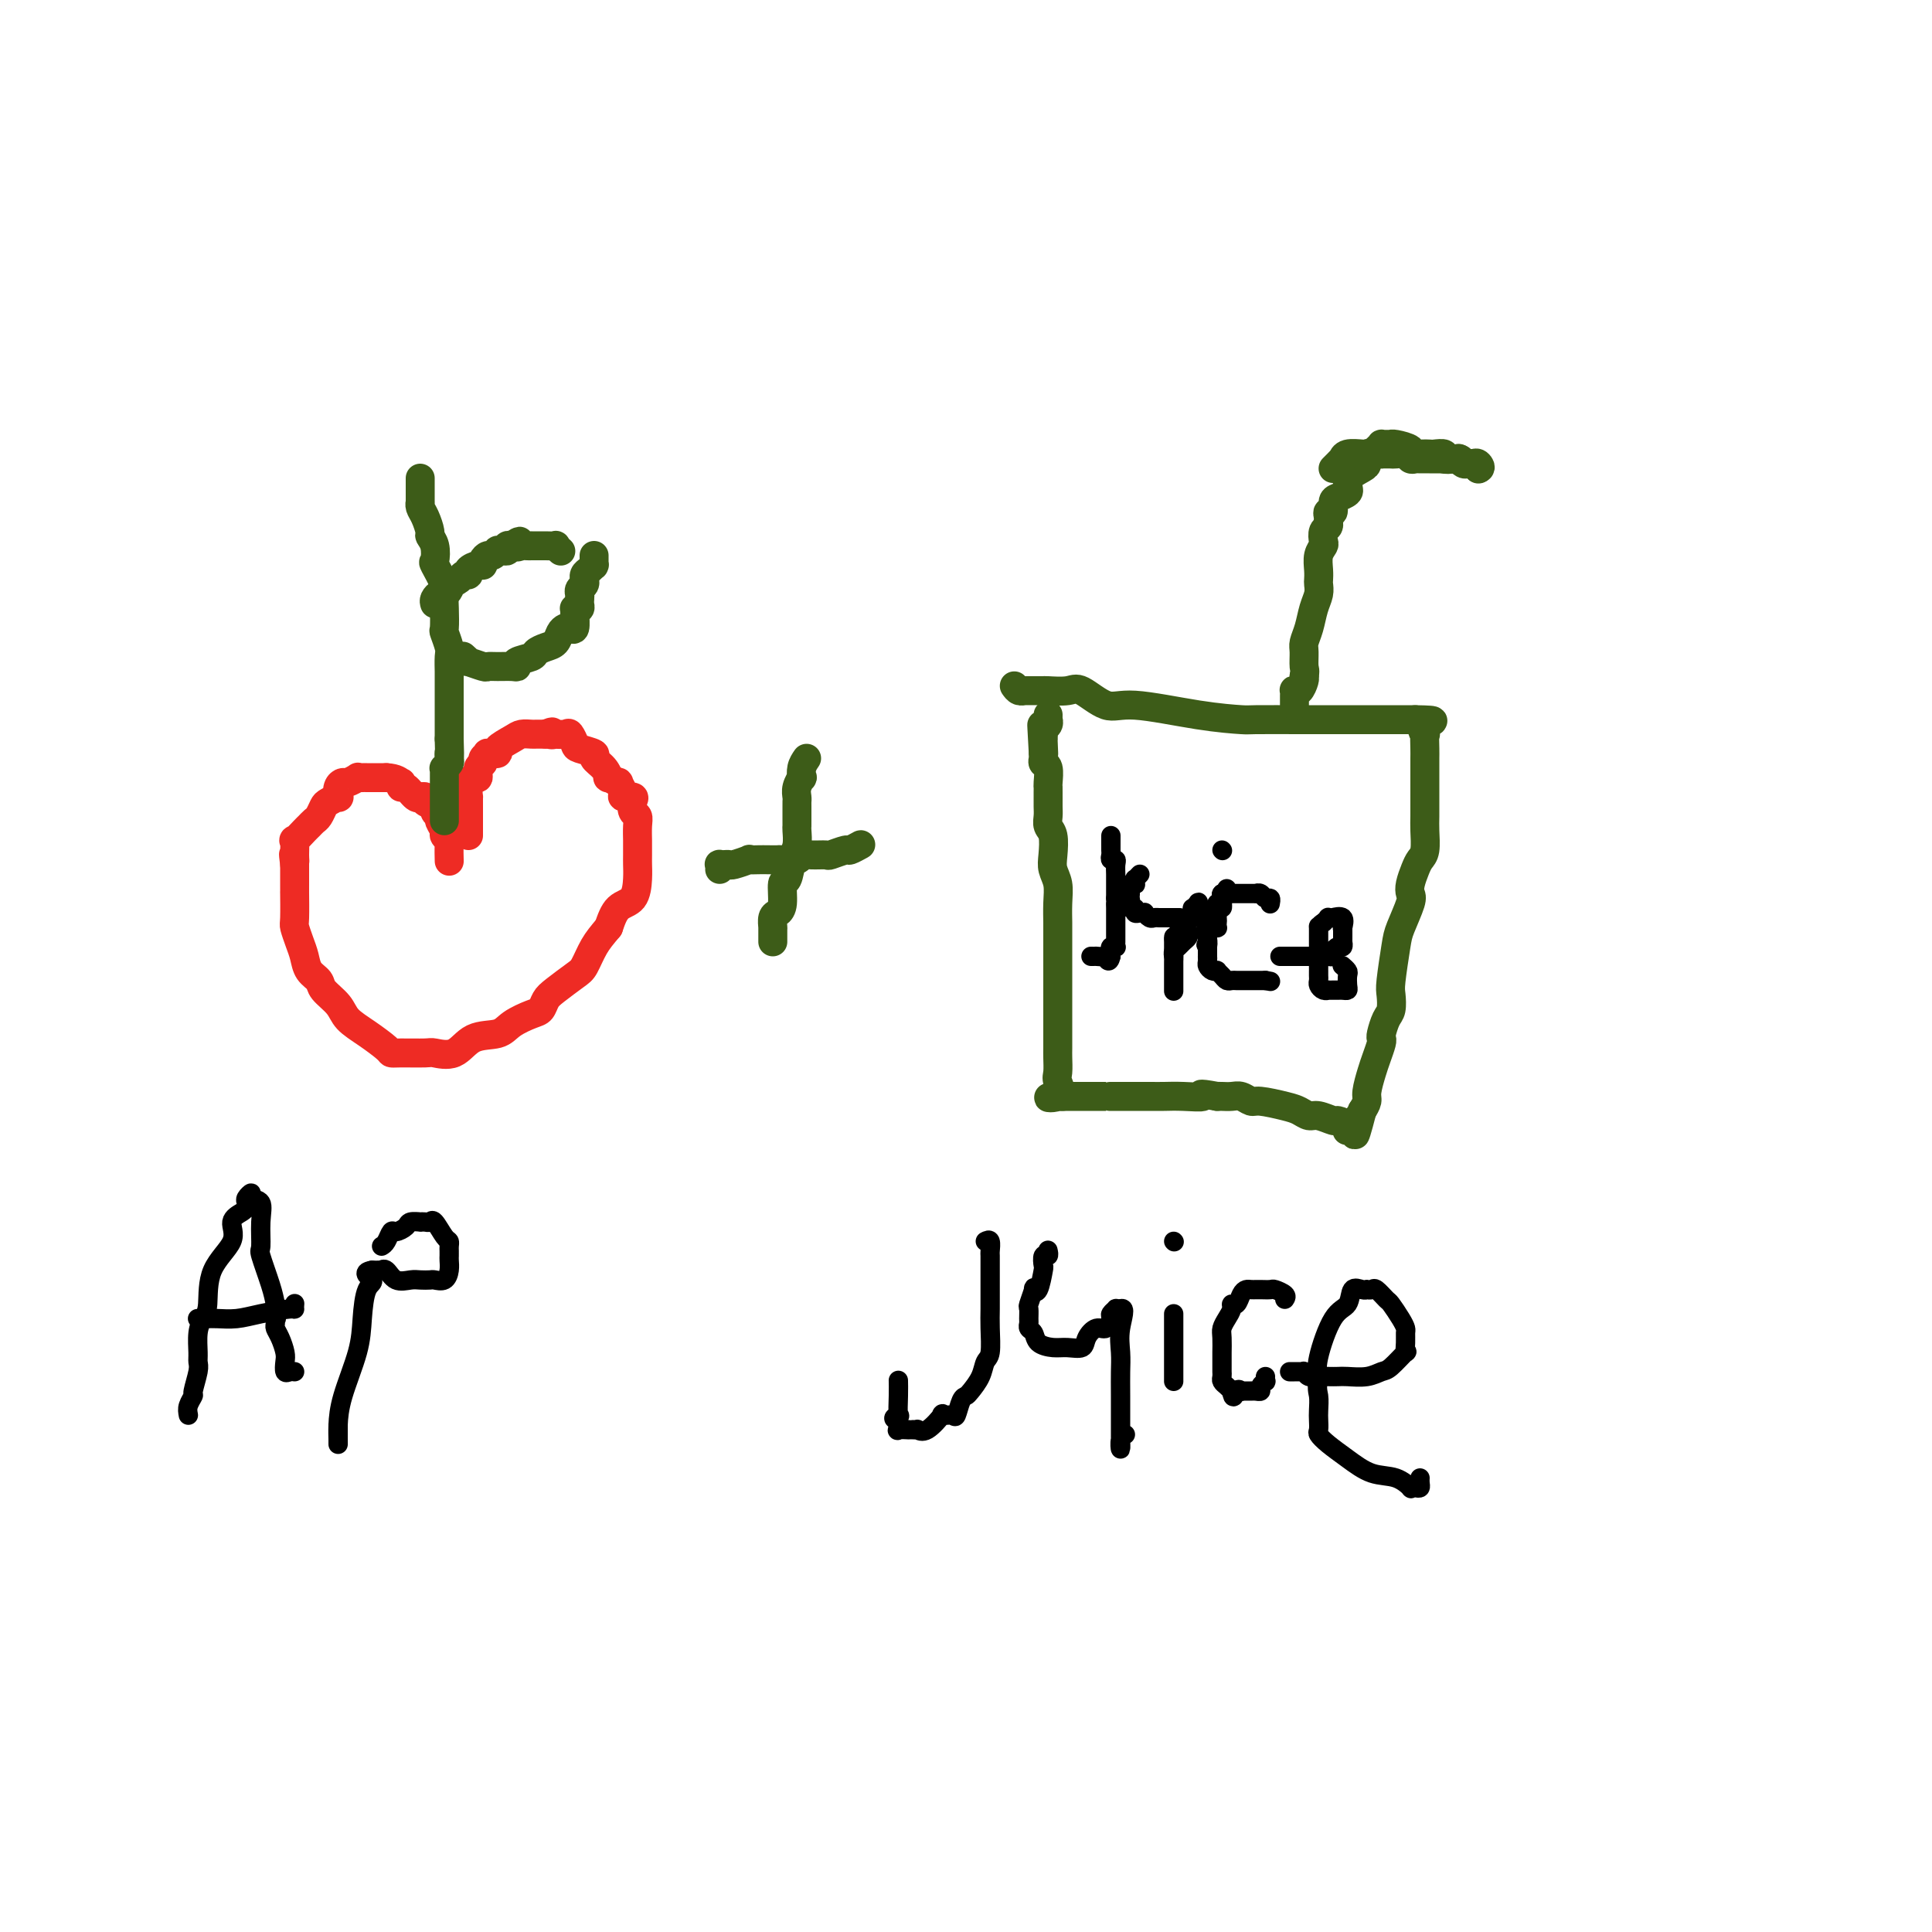 <svg viewBox='0 0 400 400' version='1.1' xmlns='http://www.w3.org/2000/svg' xmlns:xlink='http://www.w3.org/1999/xlink'><g fill='none' stroke='#EE2B24' stroke-width='6' stroke-linecap='round' stroke-linejoin='round'><path d='M97,173c-0.000,-0.446 -0.000,-0.892 0,-1c0.000,-0.108 0.000,0.123 0,0c-0.000,-0.123 -0.000,-0.601 0,-1c0.000,-0.399 0.000,-0.718 0,-1c-0.000,-0.282 -0.001,-0.526 0,-1c0.001,-0.474 0.003,-1.179 0,-2c-0.003,-0.821 -0.011,-1.759 0,-2c0.011,-0.241 0.040,0.216 0,0c-0.040,-0.216 -0.150,-1.105 0,-2c0.150,-0.895 0.561,-1.798 1,-2c0.439,-0.202 0.907,0.296 1,0c0.093,-0.296 -0.187,-1.386 0,-2c0.187,-0.614 0.843,-0.752 1,-1c0.157,-0.248 -0.185,-0.604 0,-1c0.185,-0.396 0.896,-0.831 1,-1c0.104,-0.169 -0.401,-0.074 0,0c0.401,0.074 1.708,0.125 2,0c0.292,-0.125 -0.430,-0.426 0,-1c0.430,-0.574 2.013,-1.422 3,-2c0.987,-0.578 1.378,-0.887 2,-1c0.622,-0.113 1.473,-0.030 2,0c0.527,0.030 0.729,0.008 1,0c0.271,-0.008 0.611,-0.002 1,0c0.389,0.002 0.825,0.001 1,0c0.175,-0.001 0.087,-0.000 0,0'/><path d='M113,152c2.169,-0.929 1.092,-0.251 1,0c-0.092,0.251 0.802,0.074 1,0c0.198,-0.074 -0.300,-0.045 0,0c0.300,0.045 1.399,0.106 2,0c0.601,-0.106 0.706,-0.380 1,0c0.294,0.380 0.779,1.414 1,2c0.221,0.586 0.179,0.725 1,1c0.821,0.275 2.505,0.685 3,1c0.495,0.315 -0.199,0.533 0,1c0.199,0.467 1.292,1.181 2,2c0.708,0.819 1.031,1.743 1,2c-0.031,0.257 -0.417,-0.151 0,0c0.417,0.151 1.636,0.863 2,1c0.364,0.137 -0.126,-0.301 0,0c0.126,0.301 0.870,1.341 1,2c0.130,0.659 -0.354,0.935 0,1c0.354,0.065 1.545,-0.083 2,0c0.455,0.083 0.175,0.397 0,1c-0.175,0.603 -0.243,1.494 0,2c0.243,0.506 0.797,0.625 1,1c0.203,0.375 0.054,1.006 0,2c-0.054,0.994 -0.014,2.351 0,3c0.014,0.649 0.003,0.590 0,1c-0.003,0.410 0.004,1.287 0,2c-0.004,0.713 -0.018,1.260 0,2c0.018,0.740 0.067,1.673 0,3c-0.067,1.327 -0.249,3.050 -1,4c-0.751,0.950 -2.072,1.129 -3,2c-0.928,0.871 -1.464,2.436 -2,4'/><path d='M126,192c-1.349,1.613 -2.221,2.644 -3,4c-0.779,1.356 -1.465,3.036 -2,4c-0.535,0.964 -0.918,1.213 -2,2c-1.082,0.787 -2.863,2.111 -4,3c-1.137,0.889 -1.628,1.342 -2,2c-0.372,0.658 -0.623,1.522 -1,2c-0.377,0.478 -0.879,0.570 -2,1c-1.121,0.430 -2.861,1.197 -4,2c-1.139,0.803 -1.678,1.641 -3,2c-1.322,0.359 -3.429,0.240 -5,1c-1.571,0.760 -2.607,2.400 -4,3c-1.393,0.600 -3.145,0.159 -4,0c-0.855,-0.159 -0.815,-0.038 -2,0c-1.185,0.038 -3.596,-0.009 -5,0c-1.404,0.009 -1.803,0.074 -2,0c-0.197,-0.074 -0.193,-0.289 -1,-1c-0.807,-0.711 -2.425,-1.920 -4,-3c-1.575,-1.080 -3.108,-2.032 -4,-3c-0.892,-0.968 -1.142,-1.953 -2,-3c-0.858,-1.047 -2.324,-2.156 -3,-3c-0.676,-0.844 -0.563,-1.424 -1,-2c-0.437,-0.576 -1.423,-1.148 -2,-2c-0.577,-0.852 -0.743,-1.985 -1,-3c-0.257,-1.015 -0.605,-1.913 -1,-3c-0.395,-1.087 -0.838,-2.364 -1,-3c-0.162,-0.636 -0.043,-0.632 0,-2c0.043,-1.368 0.012,-4.110 0,-5c-0.012,-0.890 -0.003,0.071 0,0c0.003,-0.071 0.001,-1.173 0,-2c-0.001,-0.827 -0.000,-1.379 0,-2c0.000,-0.621 0.000,-1.310 0,-2'/><path d='M61,179c-0.462,-3.620 -0.117,-1.670 0,-1c0.117,0.670 0.006,0.061 0,-1c-0.006,-1.061 0.092,-2.575 0,-3c-0.092,-0.425 -0.376,0.238 0,0c0.376,-0.238 1.410,-1.377 2,-2c0.590,-0.623 0.734,-0.730 1,-1c0.266,-0.270 0.653,-0.704 1,-1c0.347,-0.296 0.653,-0.456 1,-1c0.347,-0.544 0.733,-1.473 1,-2c0.267,-0.527 0.415,-0.653 1,-1c0.585,-0.347 1.609,-0.915 2,-1c0.391,-0.085 0.151,0.313 0,0c-0.151,-0.313 -0.213,-1.338 0,-2c0.213,-0.662 0.701,-0.962 1,-1c0.299,-0.038 0.408,0.186 1,0c0.592,-0.186 1.665,-0.782 2,-1c0.335,-0.218 -0.069,-0.058 0,0c0.069,0.058 0.610,0.016 1,0c0.390,-0.016 0.630,-0.004 1,0c0.370,0.004 0.869,0.001 1,0c0.131,-0.001 -0.106,-0.000 0,0c0.106,0.000 0.554,0.000 1,0c0.446,-0.000 0.889,-0.000 1,0c0.111,0.000 -0.111,0.000 0,0c0.111,-0.000 0.556,-0.000 1,0'/><path d='M80,161c2.069,0.090 2.743,0.816 3,1c0.257,0.184 0.097,-0.175 0,0c-0.097,0.175 -0.131,0.884 0,1c0.131,0.116 0.426,-0.361 1,0c0.574,0.361 1.426,1.560 2,2c0.574,0.440 0.870,0.121 1,0c0.130,-0.121 0.095,-0.043 0,0c-0.095,0.043 -0.251,0.053 0,0c0.251,-0.053 0.908,-0.168 1,0c0.092,0.168 -0.381,0.619 0,1c0.381,0.381 1.618,0.693 2,1c0.382,0.307 -0.090,0.611 0,1c0.090,0.389 0.741,0.863 1,1c0.259,0.137 0.126,-0.065 0,0c-0.126,0.065 -0.244,0.396 0,1c0.244,0.604 0.850,1.479 1,2c0.150,0.521 -0.156,0.686 0,1c0.156,0.314 0.774,0.778 1,1c0.226,0.222 0.061,0.204 0,1c-0.061,0.796 -0.016,2.407 0,3c0.016,0.593 0.005,0.170 0,0c-0.005,-0.170 -0.002,-0.085 0,0'/></g>
<g fill='none' stroke='#3D5C18' stroke-width='6' stroke-linecap='round' stroke-linejoin='round'><path d='M87,99c-0.000,0.449 -0.000,0.899 0,1c0.000,0.101 0.000,-0.145 0,0c-0.000,0.145 -0.001,0.682 0,1c0.001,0.318 0.003,0.415 0,1c-0.003,0.585 -0.011,1.656 0,2c0.011,0.344 0.040,-0.038 0,0c-0.040,0.038 -0.151,0.498 0,1c0.151,0.502 0.563,1.046 1,2c0.437,0.954 0.900,2.319 1,3c0.100,0.681 -0.162,0.679 0,1c0.162,0.321 0.747,0.963 1,2c0.253,1.037 0.173,2.467 0,3c-0.173,0.533 -0.438,0.168 0,1c0.438,0.832 1.581,2.861 2,4c0.419,1.139 0.116,1.387 0,2c-0.116,0.613 -0.045,1.591 0,3c0.045,1.409 0.065,3.250 0,4c-0.065,0.750 -0.213,0.408 0,1c0.213,0.592 0.789,2.118 1,3c0.211,0.882 0.056,1.120 0,2c-0.056,0.880 -0.015,2.400 0,3c0.015,0.600 0.004,0.278 0,1c-0.004,0.722 -0.001,2.488 0,3c0.001,0.512 0.000,-0.228 0,0c-0.000,0.228 -0.000,1.426 0,2c0.000,0.574 0.000,0.524 0,1c-0.000,0.476 -0.000,1.478 0,2c0.000,0.522 0.000,0.564 0,1c-0.000,0.436 -0.000,1.268 0,2c0.000,0.732 0.000,1.366 0,2'/><path d='M93,153c0.159,5.581 0.057,3.533 0,3c-0.057,-0.533 -0.068,0.447 0,1c0.068,0.553 0.214,0.677 0,1c-0.214,0.323 -0.789,0.843 -1,1c-0.211,0.157 -0.056,-0.050 0,0c0.056,0.050 0.015,0.356 0,1c-0.015,0.644 -0.004,1.627 0,2c0.004,0.373 0.001,0.135 0,1c-0.001,0.865 -0.000,2.834 0,4c0.000,1.166 0.000,1.529 0,2c-0.000,0.471 -0.000,1.050 0,1c0.000,-0.050 0.000,-0.729 0,-1c-0.000,-0.271 -0.000,-0.136 0,0'/><path d='M90,125c-0.091,-0.304 -0.182,-0.607 0,-1c0.182,-0.393 0.635,-0.875 1,-1c0.365,-0.125 0.640,0.107 1,0c0.360,-0.107 0.803,-0.555 1,-1c0.197,-0.445 0.148,-0.889 0,-1c-0.148,-0.111 -0.395,0.111 0,0c0.395,-0.111 1.433,-0.556 2,-1c0.567,-0.444 0.664,-0.889 1,-1c0.336,-0.111 0.912,0.111 1,0c0.088,-0.111 -0.313,-0.556 0,-1c0.313,-0.444 1.341,-0.889 2,-1c0.659,-0.111 0.951,0.110 1,0c0.049,-0.110 -0.145,-0.551 0,-1c0.145,-0.449 0.630,-0.905 1,-1c0.370,-0.095 0.625,0.172 1,0c0.375,-0.172 0.870,-0.782 1,-1c0.130,-0.218 -0.105,-0.044 0,0c0.105,0.044 0.550,-0.041 1,0c0.450,0.041 0.904,0.207 1,0c0.096,-0.207 -0.166,-0.786 0,-1c0.166,-0.214 0.762,-0.061 1,0c0.238,0.061 0.119,0.031 0,0'/><path d='M106,113c2.653,-1.856 1.284,-0.497 1,0c-0.284,0.497 0.515,0.133 1,0c0.485,-0.133 0.655,-0.036 1,0c0.345,0.036 0.865,0.009 1,0c0.135,-0.009 -0.114,-0.002 0,0c0.114,0.002 0.590,-0.000 1,0c0.410,0.000 0.755,0.004 1,0c0.245,-0.004 0.391,-0.015 1,0c0.609,0.015 1.680,0.057 2,0c0.320,-0.057 -0.110,-0.211 0,0c0.110,0.211 0.760,0.788 1,1c0.240,0.212 0.068,0.061 0,0c-0.068,-0.061 -0.034,-0.030 0,0'/><path d='M96,136c-0.136,-0.121 -0.272,-0.243 0,0c0.272,0.243 0.953,0.850 1,1c0.047,0.150 -0.541,-0.156 0,0c0.541,0.156 2.213,0.775 3,1c0.787,0.225 0.691,0.057 1,0c0.309,-0.057 1.022,-0.004 2,0c0.978,0.004 2.222,-0.040 3,0c0.778,0.040 1.090,0.165 1,0c-0.090,-0.165 -0.581,-0.621 0,-1c0.581,-0.379 2.236,-0.683 3,-1c0.764,-0.317 0.639,-0.649 1,-1c0.361,-0.351 1.210,-0.722 2,-1c0.790,-0.278 1.522,-0.464 2,-1c0.478,-0.536 0.702,-1.422 1,-2c0.298,-0.578 0.668,-0.848 1,-1c0.332,-0.152 0.624,-0.184 1,0c0.376,0.184 0.837,0.586 1,0c0.163,-0.586 0.030,-2.160 0,-3c-0.030,-0.840 0.045,-0.946 0,-1c-0.045,-0.054 -0.208,-0.056 0,0c0.208,0.056 0.787,0.169 1,0c0.213,-0.169 0.061,-0.620 0,-1c-0.061,-0.380 -0.030,-0.690 0,-1'/><path d='M120,124c0.150,-1.168 0.026,-1.087 0,-1c-0.026,0.087 0.046,0.182 0,0c-0.046,-0.182 -0.209,-0.640 0,-1c0.209,-0.360 0.791,-0.621 1,-1c0.209,-0.379 0.046,-0.876 0,-1c-0.046,-0.124 0.026,0.124 0,0c-0.026,-0.124 -0.151,-0.621 0,-1c0.151,-0.379 0.576,-0.642 1,-1c0.424,-0.358 0.846,-0.813 1,-1c0.154,-0.187 0.041,-0.106 0,0c-0.041,0.106 -0.011,0.238 0,0c0.011,-0.238 0.003,-0.847 0,-1c-0.003,-0.153 -0.001,0.151 0,0c0.001,-0.151 0.000,-0.757 0,-1c-0.000,-0.243 -0.000,-0.121 0,0'/><path d='M149,180c0.032,-0.423 0.065,-0.846 0,-1c-0.065,-0.154 -0.227,-0.040 0,0c0.227,0.040 0.843,0.007 1,0c0.157,-0.007 -0.145,0.012 0,0c0.145,-0.012 0.739,-0.056 1,0c0.261,0.056 0.191,0.211 1,0c0.809,-0.211 2.497,-0.789 3,-1c0.503,-0.211 -0.180,-0.057 0,0c0.180,0.057 1.222,0.016 2,0c0.778,-0.016 1.293,-0.008 2,0c0.707,0.008 1.605,0.016 2,0c0.395,-0.016 0.285,-0.057 1,0c0.715,0.057 2.255,0.213 3,0c0.745,-0.213 0.694,-0.793 1,-1c0.306,-0.207 0.970,-0.040 2,0c1.030,0.040 2.427,-0.046 3,0c0.573,0.046 0.322,0.222 1,0c0.678,-0.222 2.287,-0.844 3,-1c0.713,-0.156 0.531,0.154 1,0c0.469,-0.154 1.588,-0.772 2,-1c0.412,-0.228 0.118,-0.065 0,0c-0.118,0.065 -0.059,0.033 0,0'/><path d='M167,157c-0.415,0.606 -0.829,1.213 -1,2c-0.171,0.787 -0.098,1.755 0,2c0.098,0.245 0.223,-0.234 0,0c-0.223,0.234 -0.792,1.180 -1,2c-0.208,0.820 -0.056,1.515 0,2c0.056,0.485 0.015,0.760 0,1c-0.015,0.240 -0.004,0.444 0,1c0.004,0.556 0.002,1.465 0,2c-0.002,0.535 -0.004,0.697 0,1c0.004,0.303 0.012,0.748 0,1c-0.012,0.252 -0.046,0.313 0,1c0.046,0.687 0.171,2.001 0,3c-0.171,0.999 -0.637,1.682 -1,3c-0.363,1.318 -0.623,3.269 -1,4c-0.377,0.731 -0.872,0.242 -1,1c-0.128,0.758 0.109,2.764 0,4c-0.109,1.236 -0.565,1.703 -1,2c-0.435,0.297 -0.849,0.426 -1,1c-0.151,0.574 -0.041,1.593 0,2c0.041,0.407 0.011,0.200 0,0c-0.011,-0.200 -0.003,-0.394 0,0c0.003,0.394 0.001,1.375 0,2c-0.001,0.625 -0.000,0.893 0,1c0.000,0.107 0.000,0.054 0,0'/><path d='M210,142c0.297,0.423 0.595,0.845 1,1c0.405,0.155 0.918,0.041 1,0c0.082,-0.041 -0.266,-0.010 0,0c0.266,0.010 1.146,-0.000 2,0c0.854,0.000 1.680,0.012 2,0c0.320,-0.012 0.132,-0.047 1,0c0.868,0.047 2.791,0.177 4,0c1.209,-0.177 1.705,-0.660 3,0c1.295,0.660 3.390,2.464 5,3c1.610,0.536 2.734,-0.196 6,0c3.266,0.196 8.674,1.321 13,2c4.326,0.679 7.568,0.914 9,1c1.432,0.086 1.052,0.023 3,0c1.948,-0.023 6.224,-0.006 9,0c2.776,0.006 4.054,0.002 5,0c0.946,-0.002 1.562,-0.000 2,0c0.438,0.000 0.699,0.000 1,0c0.301,-0.000 0.641,-0.000 1,0c0.359,0.000 0.736,0.000 1,0c0.264,-0.000 0.416,-0.000 1,0c0.584,0.000 1.600,0.000 3,0c1.400,-0.000 3.184,-0.000 4,0c0.816,0.000 0.663,0.000 1,0c0.337,-0.000 1.165,-0.000 2,0c0.835,0.000 1.677,0.000 2,0c0.323,-0.000 0.125,-0.000 0,0c-0.125,0.000 -0.179,0.000 0,0c0.179,-0.000 0.589,-0.000 1,0'/><path d='M293,149c6.022,0.094 3.078,0.328 2,1c-1.078,0.672 -0.289,1.781 0,2c0.289,0.219 0.077,-0.451 0,0c-0.077,0.451 -0.021,2.025 0,3c0.021,0.975 0.005,1.351 0,2c-0.005,0.649 -0.001,1.571 0,3c0.001,1.429 -0.003,3.366 0,5c0.003,1.634 0.012,2.965 0,4c-0.012,1.035 -0.045,1.775 0,3c0.045,1.225 0.169,2.934 0,4c-0.169,1.066 -0.632,1.490 -1,2c-0.368,0.510 -0.641,1.106 -1,2c-0.359,0.894 -0.803,2.087 -1,3c-0.197,0.913 -0.148,1.547 0,2c0.148,0.453 0.393,0.725 0,2c-0.393,1.275 -1.425,3.553 -2,5c-0.575,1.447 -0.693,2.063 -1,4c-0.307,1.937 -0.804,5.195 -1,7c-0.196,1.805 -0.091,2.158 0,3c0.091,0.842 0.169,2.174 0,3c-0.169,0.826 -0.584,1.145 -1,2c-0.416,0.855 -0.832,2.247 -1,3c-0.168,0.753 -0.087,0.867 0,1c0.087,0.133 0.182,0.287 0,1c-0.182,0.713 -0.640,1.987 -1,3c-0.360,1.013 -0.622,1.766 -1,3c-0.378,1.234 -0.871,2.947 -1,4c-0.129,1.053 0.106,1.444 0,2c-0.106,0.556 -0.553,1.278 -1,2'/><path d='M282,230c-2.250,8.763 -1.374,3.669 -1,2c0.374,-1.669 0.246,0.086 0,1c-0.246,0.914 -0.609,0.987 -1,1c-0.391,0.013 -0.810,-0.034 -1,0c-0.190,0.034 -0.152,0.149 0,0c0.152,-0.149 0.417,-0.561 0,-1c-0.417,-0.439 -1.515,-0.905 -2,-1c-0.485,-0.095 -0.357,0.182 -1,0c-0.643,-0.182 -2.056,-0.823 -3,-1c-0.944,-0.177 -1.418,0.111 -2,0c-0.582,-0.111 -1.272,-0.622 -2,-1c-0.728,-0.378 -1.493,-0.623 -3,-1c-1.507,-0.377 -3.755,-0.886 -5,-1c-1.245,-0.114 -1.485,0.165 -2,0c-0.515,-0.165 -1.303,-0.776 -2,-1c-0.697,-0.224 -1.303,-0.060 -2,0c-0.697,0.060 -1.485,0.017 -2,0c-0.515,-0.017 -0.758,-0.009 -1,0'/><path d='M252,227c-4.980,-0.928 -2.930,-0.249 -3,0c-0.070,0.249 -2.261,0.067 -4,0c-1.739,-0.067 -3.026,-0.018 -4,0c-0.974,0.018 -1.636,0.005 -3,0c-1.364,-0.005 -3.431,-0.001 -5,0c-1.569,0.001 -2.640,0.000 -3,0c-0.360,-0.000 -0.009,-0.000 0,0c0.009,0.000 -0.322,0.000 -1,0c-0.678,-0.000 -1.701,-0.000 -2,0c-0.299,0.000 0.128,0.000 0,0c-0.128,-0.000 -0.811,-0.000 -1,0c-0.189,0.000 0.117,0.000 0,0c-0.117,-0.000 -0.658,-0.000 -1,0c-0.342,0.000 -0.487,0.000 -1,0c-0.513,-0.000 -1.395,-0.000 -2,0c-0.605,0.000 -0.932,0.000 -1,0c-0.068,-0.000 0.123,-0.000 0,0c-0.123,0.000 -0.562,0.000 -1,0'/><path d='M220,227c-5.177,0.161 -2.119,0.564 -1,0c1.119,-0.564 0.300,-2.093 0,-3c-0.300,-0.907 -0.080,-1.190 0,-2c0.080,-0.810 0.022,-2.145 0,-3c-0.022,-0.855 -0.006,-1.228 0,-2c0.006,-0.772 0.002,-1.943 0,-3c-0.002,-1.057 -0.000,-1.999 0,-3c0.000,-1.001 0.000,-2.062 0,-3c-0.000,-0.938 0.000,-1.755 0,-3c-0.000,-1.245 -0.000,-2.920 0,-4c0.000,-1.080 0.001,-1.566 0,-3c-0.001,-1.434 -0.004,-3.815 0,-5c0.004,-1.185 0.015,-1.173 0,-2c-0.015,-0.827 -0.056,-2.494 0,-4c0.056,-1.506 0.207,-2.850 0,-4c-0.207,-1.150 -0.774,-2.104 -1,-3c-0.226,-0.896 -0.113,-1.734 0,-3c0.113,-1.266 0.226,-2.960 0,-4c-0.226,-1.040 -0.793,-1.427 -1,-2c-0.207,-0.573 -0.056,-1.333 0,-2c0.056,-0.667 0.015,-1.240 0,-2c-0.015,-0.760 -0.004,-1.707 0,-2c0.004,-0.293 0.002,0.069 0,0c-0.002,-0.069 -0.004,-0.568 0,-1c0.004,-0.432 0.015,-0.798 0,-1c-0.015,-0.202 -0.057,-0.240 0,-1c0.057,-0.760 0.211,-2.242 0,-3c-0.211,-0.758 -0.789,-0.791 -1,-1c-0.211,-0.209 -0.057,-0.595 0,-1c0.057,-0.405 0.016,-0.830 0,-1c-0.016,-0.170 -0.008,-0.085 0,0'/><path d='M216,156c-0.619,-11.162 -0.166,-3.565 0,-1c0.166,2.565 0.045,0.100 0,-1c-0.045,-1.100 -0.013,-0.834 0,-1c0.013,-0.166 0.007,-0.765 0,-1c-0.007,-0.235 -0.016,-0.105 0,0c0.016,0.105 0.057,0.187 0,0c-0.057,-0.187 -0.211,-0.642 0,-1c0.211,-0.358 0.789,-0.618 1,-1c0.211,-0.382 0.057,-0.886 0,-1c-0.057,-0.114 -0.015,0.162 0,0c0.015,-0.162 0.004,-0.760 0,-1c-0.004,-0.240 -0.002,-0.120 0,0'/><path d='M268,146c0.002,-0.339 0.003,-0.677 0,-1c-0.003,-0.323 -0.011,-0.629 0,-1c0.011,-0.371 0.042,-0.807 0,-1c-0.042,-0.193 -0.156,-0.145 0,0c0.156,0.145 0.580,0.385 1,0c0.420,-0.385 0.834,-1.396 1,-2c0.166,-0.604 0.083,-0.802 0,-1'/><path d='M270,140c0.306,-1.222 0.071,-1.279 0,-2c-0.071,-0.721 0.023,-2.108 0,-3c-0.023,-0.892 -0.164,-1.290 0,-2c0.164,-0.710 0.632,-1.734 1,-3c0.368,-1.266 0.635,-2.775 1,-4c0.365,-1.225 0.829,-2.166 1,-3c0.171,-0.834 0.050,-1.561 0,-2c-0.050,-0.439 -0.027,-0.589 0,-1c0.027,-0.411 0.059,-1.084 0,-2c-0.059,-0.916 -0.208,-2.076 0,-3c0.208,-0.924 0.774,-1.610 1,-2c0.226,-0.390 0.113,-0.482 0,-1c-0.113,-0.518 -0.226,-1.462 0,-2c0.226,-0.538 0.792,-0.670 1,-1c0.208,-0.330 0.060,-0.857 0,-1c-0.060,-0.143 -0.031,0.099 0,0c0.031,-0.099 0.063,-0.537 0,-1c-0.063,-0.463 -0.220,-0.950 0,-1c0.220,-0.050 0.816,0.337 1,0c0.184,-0.337 -0.043,-1.400 0,-2c0.043,-0.600 0.358,-0.739 1,-1c0.642,-0.261 1.612,-0.646 2,-1c0.388,-0.354 0.194,-0.677 0,-1'/><path d='M279,101c0.453,-1.117 -0.414,-1.408 0,-2c0.414,-0.592 2.110,-1.483 3,-2c0.890,-0.517 0.975,-0.661 1,-1c0.025,-0.339 -0.008,-0.875 0,-1c0.008,-0.125 0.057,0.160 0,0c-0.057,-0.160 -0.222,-0.765 0,-1c0.222,-0.235 0.829,-0.102 1,0c0.171,0.102 -0.095,0.171 0,0c0.095,-0.171 0.551,-0.582 1,-1c0.449,-0.418 0.891,-0.844 1,-1c0.109,-0.156 -0.114,-0.043 0,0c0.114,0.043 0.564,0.014 1,0c0.436,-0.014 0.858,-0.014 1,0c0.142,0.014 0.005,0.042 0,0c-0.005,-0.042 0.121,-0.155 1,0c0.879,0.155 2.510,0.578 3,1c0.490,0.422 -0.162,0.844 0,1c0.162,0.156 1.138,0.045 2,0c0.862,-0.045 1.609,-0.026 2,0c0.391,0.026 0.424,0.059 1,0c0.576,-0.059 1.693,-0.208 2,0c0.307,0.208 -0.198,0.774 0,1c0.198,0.226 1.099,0.113 2,0'/><path d='M301,95c2.438,0.399 1.031,-0.103 1,0c-0.031,0.103 1.312,0.812 2,1c0.688,0.188 0.720,-0.146 1,0c0.280,0.146 0.807,0.771 1,1c0.193,0.229 0.052,0.062 0,0c-0.052,-0.062 -0.015,-0.018 0,0c0.015,0.018 0.007,0.009 0,0'/><path d='M306,97c0.821,0.082 0.374,-0.714 0,-1c-0.374,-0.286 -0.673,-0.063 -1,0c-0.327,0.063 -0.680,-0.036 -1,0c-0.320,0.036 -0.608,0.206 -1,0c-0.392,-0.206 -0.889,-0.787 -1,-1c-0.111,-0.213 0.164,-0.057 0,0c-0.164,0.057 -0.766,0.015 -1,0c-0.234,-0.015 -0.099,-0.004 0,0c0.099,0.004 0.162,0.001 0,0c-0.162,-0.001 -0.550,-0.000 -1,0c-0.450,0.000 -0.962,0.000 -1,0c-0.038,-0.000 0.398,-0.000 0,0c-0.398,0.000 -1.630,0.000 -2,0c-0.370,-0.000 0.122,-0.000 0,0c-0.122,0.000 -0.859,0.001 -1,0c-0.141,-0.001 0.314,-0.004 0,0c-0.314,0.004 -1.398,0.015 -2,0c-0.602,-0.015 -0.724,-0.057 -1,0c-0.276,0.057 -0.707,0.211 -1,0c-0.293,-0.211 -0.450,-0.789 -1,-1c-0.550,-0.211 -1.494,-0.057 -2,0c-0.506,0.057 -0.573,0.016 -1,0c-0.427,-0.016 -1.213,-0.008 -2,0'/><path d='M286,94c-3.491,-0.463 -2.218,-0.120 -2,0c0.218,0.120 -0.620,0.017 -1,0c-0.380,-0.017 -0.301,0.051 -1,0c-0.699,-0.051 -2.177,-0.220 -3,0c-0.823,0.220 -0.991,0.830 -1,1c-0.009,0.170 0.142,-0.099 0,0c-0.142,0.099 -0.577,0.565 -1,1c-0.423,0.435 -0.835,0.839 -1,1c-0.165,0.161 -0.082,0.081 0,0'/></g>
<g fill='none' stroke='#000000' stroke-width='4' stroke-linecap='round' stroke-linejoin='round'><path d='M230,173c-0.000,0.455 -0.000,0.910 0,1c0.000,0.090 0.000,-0.183 0,0c-0.000,0.183 -0.001,0.824 0,1c0.001,0.176 0.004,-0.111 0,0c-0.004,0.111 -0.015,0.620 0,1c0.015,0.380 0.057,0.630 0,1c-0.057,0.370 -0.211,0.858 0,1c0.211,0.142 0.789,-0.064 1,0c0.211,0.064 0.057,0.398 0,1c-0.057,0.602 -0.015,1.471 0,2c0.015,0.529 0.004,0.719 0,1c-0.004,0.281 -0.001,0.653 0,1c0.001,0.347 0.000,0.670 0,1c-0.000,0.330 -0.000,0.666 0,1c0.000,0.334 0.000,0.667 0,1'/><path d='M231,186c0.155,2.191 0.041,1.169 0,1c-0.041,-0.169 -0.011,0.515 0,1c0.011,0.485 0.003,0.770 0,1c-0.003,0.230 -0.001,0.404 0,1c0.001,0.596 0.000,1.613 0,2c-0.000,0.387 0.000,0.145 0,0c-0.000,-0.145 -0.000,-0.193 0,0c0.000,0.193 0.001,0.626 0,1c-0.001,0.374 -0.004,0.688 0,1c0.004,0.312 0.015,0.623 0,1c-0.015,0.377 -0.057,0.822 0,1c0.057,0.178 0.211,0.089 0,0c-0.211,-0.089 -0.788,-0.178 -1,0c-0.212,0.178 -0.061,0.622 0,1c0.061,0.378 0.030,0.689 0,1'/><path d='M230,198c-0.415,1.856 -0.952,0.497 -1,0c-0.048,-0.497 0.393,-0.133 0,0c-0.393,0.133 -1.621,0.036 -2,0c-0.379,-0.036 0.090,-0.010 0,0c-0.090,0.010 -0.740,0.003 -1,0c-0.260,-0.003 -0.130,-0.001 0,0'/><path d='M236,181c-0.425,0.453 -0.850,0.905 -1,1c-0.150,0.095 -0.026,-0.168 0,0c0.026,0.168 -0.046,0.767 0,1c0.046,0.233 0.208,0.101 0,0c-0.208,-0.101 -0.788,-0.171 -1,0c-0.212,0.171 -0.057,0.585 0,1c0.057,0.415 0.016,0.833 0,1c-0.016,0.167 -0.008,0.084 0,0'/><path d='M234,185c-0.308,0.780 -0.079,0.730 0,1c0.079,0.270 0.006,0.861 0,1c-0.006,0.139 0.054,-0.173 0,0c-0.054,0.173 -0.221,0.831 0,1c0.221,0.169 0.829,-0.152 1,0c0.171,0.152 -0.095,0.777 0,1c0.095,0.223 0.550,0.046 1,0c0.450,-0.046 0.894,0.040 1,0c0.106,-0.040 -0.126,-0.207 0,0c0.126,0.207 0.611,0.788 1,1c0.389,0.212 0.683,0.057 1,0c0.317,-0.057 0.659,-0.015 1,0c0.341,0.015 0.683,0.004 1,0c0.317,-0.004 0.611,-0.001 1,0c0.389,0.001 0.874,0.000 1,0c0.126,-0.000 -0.107,-0.000 0,0c0.107,0.000 0.553,0.000 1,0'/><path d='M244,190c1.935,0.298 1.772,0.042 2,0c0.228,-0.042 0.845,0.129 1,0c0.155,-0.129 -0.154,-0.557 0,-1c0.154,-0.443 0.770,-0.899 1,-1c0.230,-0.101 0.075,0.155 0,0c-0.075,-0.155 -0.071,-0.719 0,-1c0.071,-0.281 0.208,-0.279 0,0c-0.208,0.279 -0.759,0.835 -1,1c-0.241,0.165 -0.170,-0.061 0,0c0.170,0.061 0.439,0.408 0,1c-0.439,0.592 -1.584,1.429 -2,2c-0.416,0.571 -0.101,0.875 0,1c0.101,0.125 -0.011,0.072 0,0c0.011,-0.072 0.146,-0.163 0,0c-0.146,0.163 -0.573,0.582 -1,1'/><path d='M244,193c-0.845,1.091 -0.959,0.817 -1,1c-0.041,0.183 -0.011,0.823 0,1c0.011,0.177 0.003,-0.110 0,0c-0.003,0.110 -0.001,0.618 0,1c0.001,0.382 0.000,0.638 0,1c-0.000,0.362 -0.000,0.828 0,1c0.000,0.172 0.000,0.049 0,0c-0.000,-0.049 -0.000,-0.025 0,0'/><path d='M254,185c-0.030,-0.542 -0.061,-1.083 0,-1c0.061,0.083 0.212,0.792 0,1c-0.212,0.208 -0.788,-0.084 -1,0c-0.212,0.084 -0.061,0.542 0,1c0.061,0.458 0.030,0.914 0,1c-0.030,0.086 -0.061,-0.199 0,0c0.061,0.199 0.212,0.880 0,1c-0.212,0.120 -0.788,-0.321 -1,0c-0.212,0.321 -0.060,1.406 0,2c0.060,0.594 0.026,0.698 0,1c-0.026,0.302 -0.046,0.802 0,1c0.046,0.198 0.156,0.095 0,0c-0.156,-0.095 -0.578,-0.180 -1,0c-0.422,0.180 -0.844,0.625 -1,1c-0.156,0.375 -0.044,0.678 0,1c0.044,0.322 0.022,0.661 0,1'/><path d='M250,195c-0.619,1.483 -0.166,0.191 0,0c0.166,-0.191 0.044,0.720 0,1c-0.044,0.280 -0.012,-0.069 0,0c0.012,0.069 0.003,0.557 0,1c-0.003,0.443 -0.001,0.841 0,1c0.001,0.159 0.000,0.080 0,0'/><path d='M253,176c0.000,0.000 0.100,0.100 0.1,0.1'/><path d='M263,187c-0.025,0.121 -0.049,0.243 0,0c0.049,-0.243 0.172,-0.850 0,-1c-0.172,-0.150 -0.637,0.156 -1,0c-0.363,-0.156 -0.622,-0.774 -1,-1c-0.378,-0.226 -0.876,-0.061 -1,0c-0.124,0.061 0.124,0.016 0,0c-0.124,-0.016 -0.620,-0.004 -1,0c-0.380,0.004 -0.645,0.001 -1,0c-0.355,-0.001 -0.802,-0.000 -1,0c-0.198,0.000 -0.148,-0.001 0,0c0.148,0.001 0.393,0.003 0,0c-0.393,-0.003 -1.425,-0.011 -2,0c-0.575,0.011 -0.694,0.040 -1,0c-0.306,-0.040 -0.801,-0.150 -1,0c-0.199,0.150 -0.104,0.560 0,1c0.104,0.440 0.217,0.908 0,1c-0.217,0.092 -0.762,-0.194 -1,0c-0.238,0.194 -0.167,0.866 0,1c0.167,0.134 0.430,-0.272 0,0c-0.430,0.272 -1.551,1.220 -2,2c-0.449,0.780 -0.224,1.390 0,2'/><path d='M250,192c-0.774,1.035 -0.207,0.124 0,0c0.207,-0.124 0.056,0.539 0,1c-0.056,0.461 -0.015,0.720 0,1c0.015,0.280 0.004,0.582 0,1c-0.004,0.418 -0.001,0.952 0,1c0.001,0.048 -0.000,-0.391 0,0c0.000,0.391 0.003,1.611 0,2c-0.003,0.389 -0.011,-0.053 0,0c0.011,0.053 0.041,0.602 0,1c-0.041,0.398 -0.151,0.645 0,1c0.151,0.355 0.565,0.817 1,1c0.435,0.183 0.890,0.088 1,0c0.110,-0.088 -0.126,-0.167 0,0c0.126,0.167 0.612,0.581 1,1c0.388,0.419 0.678,0.844 1,1c0.322,0.156 0.678,0.042 1,0c0.322,-0.042 0.611,-0.011 1,0c0.389,0.011 0.879,0.003 1,0c0.121,-0.003 -0.126,-0.001 0,0c0.126,0.001 0.626,0.000 1,0c0.374,-0.000 0.621,-0.000 1,0c0.379,0.000 0.889,0.000 1,0c0.111,-0.000 -0.176,-0.000 0,0c0.176,0.000 0.817,0.000 1,0c0.183,-0.000 -0.090,-0.000 0,0c0.090,0.000 0.545,0.000 1,0'/><path d='M262,203c1.833,0.333 0.917,0.167 0,0'/><path d='M265,198c0.416,0.000 0.831,0.000 1,0c0.169,-0.000 0.090,-0.000 0,0c-0.090,0.000 -0.193,0.000 0,0c0.193,-0.000 0.681,-0.000 1,0c0.319,0.000 0.471,0.000 1,0c0.529,-0.000 1.437,-0.000 2,0c0.563,0.000 0.782,0.001 1,0c0.218,-0.001 0.436,-0.003 1,0c0.564,0.003 1.474,0.011 2,0c0.526,-0.011 0.666,-0.040 1,0c0.334,0.040 0.860,0.150 1,0c0.140,-0.150 -0.106,-0.561 0,-1c0.106,-0.439 0.564,-0.905 1,-1c0.436,-0.095 0.849,0.182 1,0c0.151,-0.182 0.040,-0.823 0,-1c-0.040,-0.177 -0.011,0.110 0,0c0.011,-0.110 0.002,-0.616 0,-1c-0.002,-0.384 0.001,-0.646 0,-1c-0.001,-0.354 -0.008,-0.799 0,-1c0.008,-0.201 0.031,-0.159 0,0c-0.031,0.159 -0.118,0.435 0,0c0.118,-0.435 0.439,-1.581 0,-2c-0.439,-0.419 -1.637,-0.109 -2,0c-0.363,0.109 0.109,0.019 0,0c-0.109,-0.019 -0.799,0.033 -1,0c-0.201,-0.033 0.085,-0.152 0,0c-0.085,0.152 -0.543,0.576 -1,1'/><path d='M274,191c-0.845,0.424 -0.959,0.986 -1,1c-0.041,0.014 -0.011,-0.518 0,0c0.011,0.518 0.003,2.085 0,3c-0.003,0.915 -0.001,1.176 0,2c0.001,0.824 0.000,2.210 0,3c-0.000,0.790 -0.001,0.985 0,1c0.001,0.015 0.003,-0.150 0,0c-0.003,0.150 -0.011,0.615 0,1c0.011,0.385 0.041,0.692 0,1c-0.041,0.308 -0.152,0.618 0,1c0.152,0.382 0.565,0.834 1,1c0.435,0.166 0.890,0.044 1,0c0.110,-0.044 -0.124,-0.011 0,0c0.124,0.011 0.608,0.001 1,0c0.392,-0.001 0.693,0.007 1,0c0.307,-0.007 0.619,-0.029 1,0c0.381,0.029 0.830,0.109 1,0c0.170,-0.109 0.059,-0.408 0,-1c-0.059,-0.592 -0.067,-1.478 0,-2c0.067,-0.522 0.210,-0.679 0,-1c-0.210,-0.321 -0.774,-0.806 -1,-1c-0.226,-0.194 -0.113,-0.097 0,0'/><path d='M246,193c0.091,0.333 0.182,0.667 0,1c-0.182,0.333 -0.637,0.667 -1,1c-0.363,0.333 -0.633,0.667 -1,1c-0.367,0.333 -0.830,0.667 -1,1c-0.170,0.333 -0.045,0.667 0,1c0.045,0.333 0.012,0.665 0,1c-0.012,0.335 -0.003,0.671 0,1c0.003,0.329 0.001,0.649 0,1c-0.001,0.351 -0.000,0.733 0,1c0.000,0.267 0.000,0.418 0,1c-0.000,0.582 -0.000,1.595 0,2c0.000,0.405 0.000,0.203 0,0'/><path d='M204,257c0.423,-0.214 0.845,-0.427 1,0c0.155,0.427 0.042,1.496 0,2c-0.042,0.504 -0.011,0.443 0,1c0.011,0.557 0.004,1.732 0,3c-0.004,1.268 -0.004,2.628 0,4c0.004,1.372 0.013,2.754 0,4c-0.013,1.246 -0.049,2.354 0,4c0.049,1.646 0.182,3.828 0,5c-0.182,1.172 -0.679,1.334 -1,2c-0.321,0.666 -0.468,1.836 -1,3c-0.532,1.164 -1.451,2.322 -2,3c-0.549,0.678 -0.730,0.876 -1,1c-0.270,0.124 -0.630,0.174 -1,1c-0.370,0.826 -0.749,2.429 -1,3c-0.251,0.571 -0.372,0.111 -1,0c-0.628,-0.111 -1.761,0.128 -2,0c-0.239,-0.128 0.417,-0.623 0,0c-0.417,0.623 -1.906,2.363 -3,3c-1.094,0.637 -1.794,0.171 -2,0c-0.206,-0.171 0.081,-0.046 0,0c-0.081,0.046 -0.529,0.014 -1,0c-0.471,-0.014 -0.963,-0.009 -1,0c-0.037,0.009 0.382,0.023 0,0c-0.382,-0.023 -1.564,-0.083 -2,0c-0.436,0.083 -0.124,0.309 0,0c0.124,-0.309 0.062,-1.155 0,-2'/><path d='M186,294c-1.856,-0.124 -0.497,-0.934 0,-1c0.497,-0.066 0.133,0.611 0,0c-0.133,-0.611 -0.036,-2.511 0,-4c0.036,-1.489 0.010,-2.568 0,-3c-0.010,-0.432 -0.005,-0.216 0,0'/><path d='M217,259c-0.030,-0.130 -0.060,-0.259 0,0c0.060,0.259 0.210,0.907 0,1c-0.210,0.093 -0.778,-0.371 -1,0c-0.222,0.371 -0.097,1.575 0,2c0.097,0.425 0.166,0.072 0,1c-0.166,0.928 -0.566,3.137 -1,4c-0.434,0.863 -0.901,0.382 -1,0c-0.099,-0.382 0.170,-0.663 0,0c-0.170,0.663 -0.778,2.272 -1,3c-0.222,0.728 -0.056,0.575 0,1c0.056,0.425 0.002,1.427 0,2c-0.002,0.573 0.047,0.718 0,1c-0.047,0.282 -0.190,0.702 0,1c0.190,0.298 0.713,0.474 1,1c0.287,0.526 0.338,1.404 1,2c0.662,0.596 1.934,0.912 3,1c1.066,0.088 1.924,-0.052 3,0c1.076,0.052 2.369,0.294 3,0c0.631,-0.294 0.599,-1.125 1,-2c0.401,-0.875 1.236,-1.793 2,-2c0.764,-0.207 1.458,0.298 2,0c0.542,-0.298 0.933,-1.400 1,-2c0.067,-0.600 -0.188,-0.697 0,-1c0.188,-0.303 0.820,-0.812 1,-1c0.180,-0.188 -0.091,-0.054 0,0c0.091,0.054 0.546,0.027 1,0'/><path d='M232,271c1.238,-0.583 0.332,1.961 0,4c-0.332,2.039 -0.089,3.573 0,5c0.089,1.427 0.024,2.745 0,4c-0.024,1.255 -0.007,2.445 0,5c0.007,2.555 0.006,6.474 0,8c-0.006,1.526 -0.015,0.657 0,1c0.015,0.343 0.056,1.896 0,2c-0.056,0.104 -0.207,-1.241 0,-2c0.207,-0.759 0.774,-0.931 1,-1c0.226,-0.069 0.113,-0.034 0,0'/><path d='M243,272c0.000,0.275 0.000,0.550 0,1c0.000,0.450 -0.000,1.075 0,2c0.000,0.925 0.000,2.149 0,3c0.000,0.851 0.000,1.328 0,2c0.000,0.672 0.000,1.539 0,2c-0.000,0.461 0.000,0.515 0,1c0.000,0.485 0.000,1.400 0,2c0.000,0.600 0.000,0.886 0,1c0.000,0.114 0.000,0.057 0,0'/><path d='M243,257c0.000,0.000 0.100,0.100 0.1,0.1'/><path d='M266,269c0.210,-0.309 0.420,-0.619 0,-1c-0.420,-0.381 -1.471,-0.834 -2,-1c-0.529,-0.166 -0.537,-0.044 -1,0c-0.463,0.044 -1.381,0.011 -2,0c-0.619,-0.011 -0.939,-0.001 -1,0c-0.061,0.001 0.139,-0.006 0,0c-0.139,0.006 -0.616,0.025 -1,0c-0.384,-0.025 -0.677,-0.096 -1,0c-0.323,0.096 -0.678,0.357 -1,1c-0.322,0.643 -0.612,1.667 -1,2c-0.388,0.333 -0.875,-0.025 -1,0c-0.125,0.025 0.110,0.434 0,1c-0.110,0.566 -0.565,1.288 -1,2c-0.435,0.712 -0.848,1.413 -1,2c-0.152,0.587 -0.041,1.060 0,2c0.041,0.940 0.011,2.346 0,3c-0.011,0.654 -0.004,0.556 0,1c0.004,0.444 0.004,1.428 0,2c-0.004,0.572 -0.012,0.731 0,1c0.012,0.269 0.044,0.650 0,1c-0.044,0.350 -0.166,0.671 0,1c0.166,0.329 0.619,0.665 1,1c0.381,0.335 0.691,0.667 1,1'/><path d='M255,288c0.321,2.321 0.625,0.622 1,0c0.375,-0.622 0.822,-0.167 1,0c0.178,0.167 0.089,0.044 0,0c-0.089,-0.044 -0.177,-0.011 0,0c0.177,0.011 0.621,0.000 1,0c0.379,-0.000 0.694,0.010 1,0c0.306,-0.010 0.604,-0.040 1,0c0.396,0.040 0.891,0.151 1,0c0.109,-0.151 -0.167,-0.562 0,-1c0.167,-0.438 0.777,-0.901 1,-1c0.223,-0.099 0.060,0.166 0,0c-0.060,-0.166 -0.017,-0.762 0,-1c0.017,-0.238 0.009,-0.119 0,0'/><path d='M267,284c0.197,0.002 0.395,0.004 1,0c0.605,-0.004 1.618,-0.015 2,0c0.382,0.015 0.133,0.057 0,0c-0.133,-0.057 -0.148,-0.211 0,0c0.148,0.211 0.461,0.788 1,1c0.539,0.212 1.306,0.058 2,0c0.694,-0.058 1.317,-0.019 2,0c0.683,0.019 1.427,0.019 2,0c0.573,-0.019 0.974,-0.055 2,0c1.026,0.055 2.678,0.202 4,0c1.322,-0.202 2.316,-0.753 3,-1c0.684,-0.247 1.059,-0.188 2,-1c0.941,-0.812 2.449,-2.493 3,-3c0.551,-0.507 0.146,0.161 0,0c-0.146,-0.161 -0.032,-1.150 0,-2c0.032,-0.850 -0.018,-1.560 0,-2c0.018,-0.440 0.103,-0.609 0,-1c-0.103,-0.391 -0.394,-1.005 -1,-2c-0.606,-0.995 -1.525,-2.372 -2,-3c-0.475,-0.628 -0.505,-0.508 -1,-1c-0.495,-0.492 -1.455,-1.595 -2,-2c-0.545,-0.405 -0.675,-0.111 -1,0c-0.325,0.111 -0.845,0.040 -1,0c-0.155,-0.040 0.055,-0.049 0,0c-0.055,0.049 -0.376,0.155 -1,0c-0.624,-0.155 -1.551,-0.572 -2,0c-0.449,0.572 -0.419,2.133 -1,3c-0.581,0.867 -1.772,1.041 -3,3c-1.228,1.959 -2.494,5.703 -3,8c-0.506,2.297 -0.253,3.149 0,4'/><path d='M273,285c-0.464,2.605 -0.126,3.117 0,4c0.126,0.883 0.038,2.137 0,3c-0.038,0.863 -0.027,1.336 0,2c0.027,0.664 0.071,1.520 0,2c-0.071,0.480 -0.256,0.586 0,1c0.256,0.414 0.952,1.138 2,2c1.048,0.862 2.448,1.863 4,3c1.552,1.137 3.256,2.410 5,3c1.744,0.590 3.529,0.499 5,1c1.471,0.501 2.629,1.596 3,2c0.371,0.404 -0.044,0.119 0,0c0.044,-0.119 0.548,-0.070 1,0c0.452,0.070 0.853,0.163 1,0c0.147,-0.163 0.040,-0.582 0,-1c-0.040,-0.418 -0.011,-0.834 0,-1c0.011,-0.166 0.006,-0.083 0,0'/><path d='M39,293c-0.121,-0.620 -0.243,-1.241 0,-2c0.243,-0.759 0.850,-1.658 1,-2c0.150,-0.342 -0.157,-0.129 0,-1c0.157,-0.871 0.777,-2.828 1,-4c0.223,-1.172 0.050,-1.559 0,-2c-0.050,-0.441 0.025,-0.934 0,-2c-0.025,-1.066 -0.149,-2.703 0,-4c0.149,-1.297 0.570,-2.252 1,-3c0.430,-0.748 0.868,-1.289 1,-3c0.132,-1.711 -0.042,-4.591 1,-7c1.042,-2.409 3.299,-4.347 4,-6c0.701,-1.653 -0.153,-3.020 0,-4c0.153,-0.980 1.313,-1.574 2,-2c0.687,-0.426 0.900,-0.685 1,-1c0.100,-0.315 0.087,-0.686 0,-1c-0.087,-0.314 -0.248,-0.571 0,-1c0.248,-0.429 0.904,-1.029 1,-1c0.096,0.029 -0.368,0.686 0,1c0.368,0.314 1.569,0.286 2,1c0.431,0.714 0.091,2.172 0,4c-0.091,1.828 0.069,4.026 0,5c-0.069,0.974 -0.365,0.724 0,2c0.365,1.276 1.390,4.079 2,6c0.610,1.921 0.805,2.961 1,4'/><path d='M57,270c0.461,3.878 0.113,3.073 0,3c-0.113,-0.073 0.008,0.585 0,1c-0.008,0.415 -0.147,0.588 0,1c0.147,0.412 0.578,1.063 1,2c0.422,0.937 0.835,2.160 1,3c0.165,0.840 0.083,1.297 0,2c-0.083,0.703 -0.167,1.652 0,2c0.167,0.348 0.583,0.094 1,0c0.417,-0.094 0.833,-0.027 1,0c0.167,0.027 0.083,0.013 0,0'/><path d='M41,273c-0.092,0.000 -0.185,0.001 0,0c0.185,-0.001 0.647,-0.003 1,0c0.353,0.003 0.596,0.011 1,0c0.404,-0.011 0.970,-0.040 2,0c1.030,0.040 2.525,0.151 4,0c1.475,-0.151 2.931,-0.562 5,-1c2.069,-0.438 4.750,-0.902 6,-1c1.250,-0.098 1.067,0.170 1,0c-0.067,-0.170 -0.018,-0.776 0,-1c0.018,-0.224 0.005,-0.064 0,0c-0.005,0.064 -0.003,0.032 0,0'/><path d='M79,258c0.324,-0.190 0.649,-0.380 1,-1c0.351,-0.620 0.729,-1.669 1,-2c0.271,-0.331 0.436,0.055 1,0c0.564,-0.055 1.527,-0.551 2,-1c0.473,-0.449 0.456,-0.852 1,-1c0.544,-0.148 1.650,-0.043 2,0c0.350,0.043 -0.057,0.022 0,0c0.057,-0.022 0.579,-0.045 1,0c0.421,0.045 0.740,0.159 1,0c0.260,-0.159 0.462,-0.590 1,0c0.538,0.590 1.412,2.200 2,3c0.588,0.800 0.889,0.791 1,1c0.111,0.209 0.030,0.636 0,1c-0.030,0.364 -0.010,0.665 0,1c0.010,0.335 0.010,0.703 0,1c-0.010,0.297 -0.029,0.525 0,1c0.029,0.475 0.107,1.199 0,2c-0.107,0.801 -0.398,1.678 -1,2c-0.602,0.322 -1.516,0.088 -2,0c-0.484,-0.088 -0.539,-0.031 -1,0c-0.461,0.031 -1.329,0.037 -2,0c-0.671,-0.037 -1.146,-0.115 -2,0c-0.854,0.115 -2.088,0.423 -3,0c-0.912,-0.423 -1.501,-1.577 -2,-2c-0.499,-0.423 -0.907,-0.113 -1,0c-0.093,0.113 0.129,0.030 0,0c-0.129,-0.030 -0.608,-0.009 -1,0c-0.392,0.009 -0.696,0.004 -1,0'/><path d='M77,263c-2.430,0.408 -0.504,1.426 0,2c0.504,0.574 -0.415,0.702 -1,2c-0.585,1.298 -0.836,3.765 -1,6c-0.164,2.235 -0.240,4.236 -1,7c-0.760,2.764 -2.204,6.290 -3,9c-0.796,2.710 -0.945,4.603 -1,6c-0.055,1.397 -0.015,2.297 0,3c0.015,0.703 0.004,1.209 0,1c-0.004,-0.209 -0.001,-1.133 0,-2c0.001,-0.867 0.000,-1.676 0,-2c-0.000,-0.324 -0.000,-0.162 0,0'/></g>
</svg>